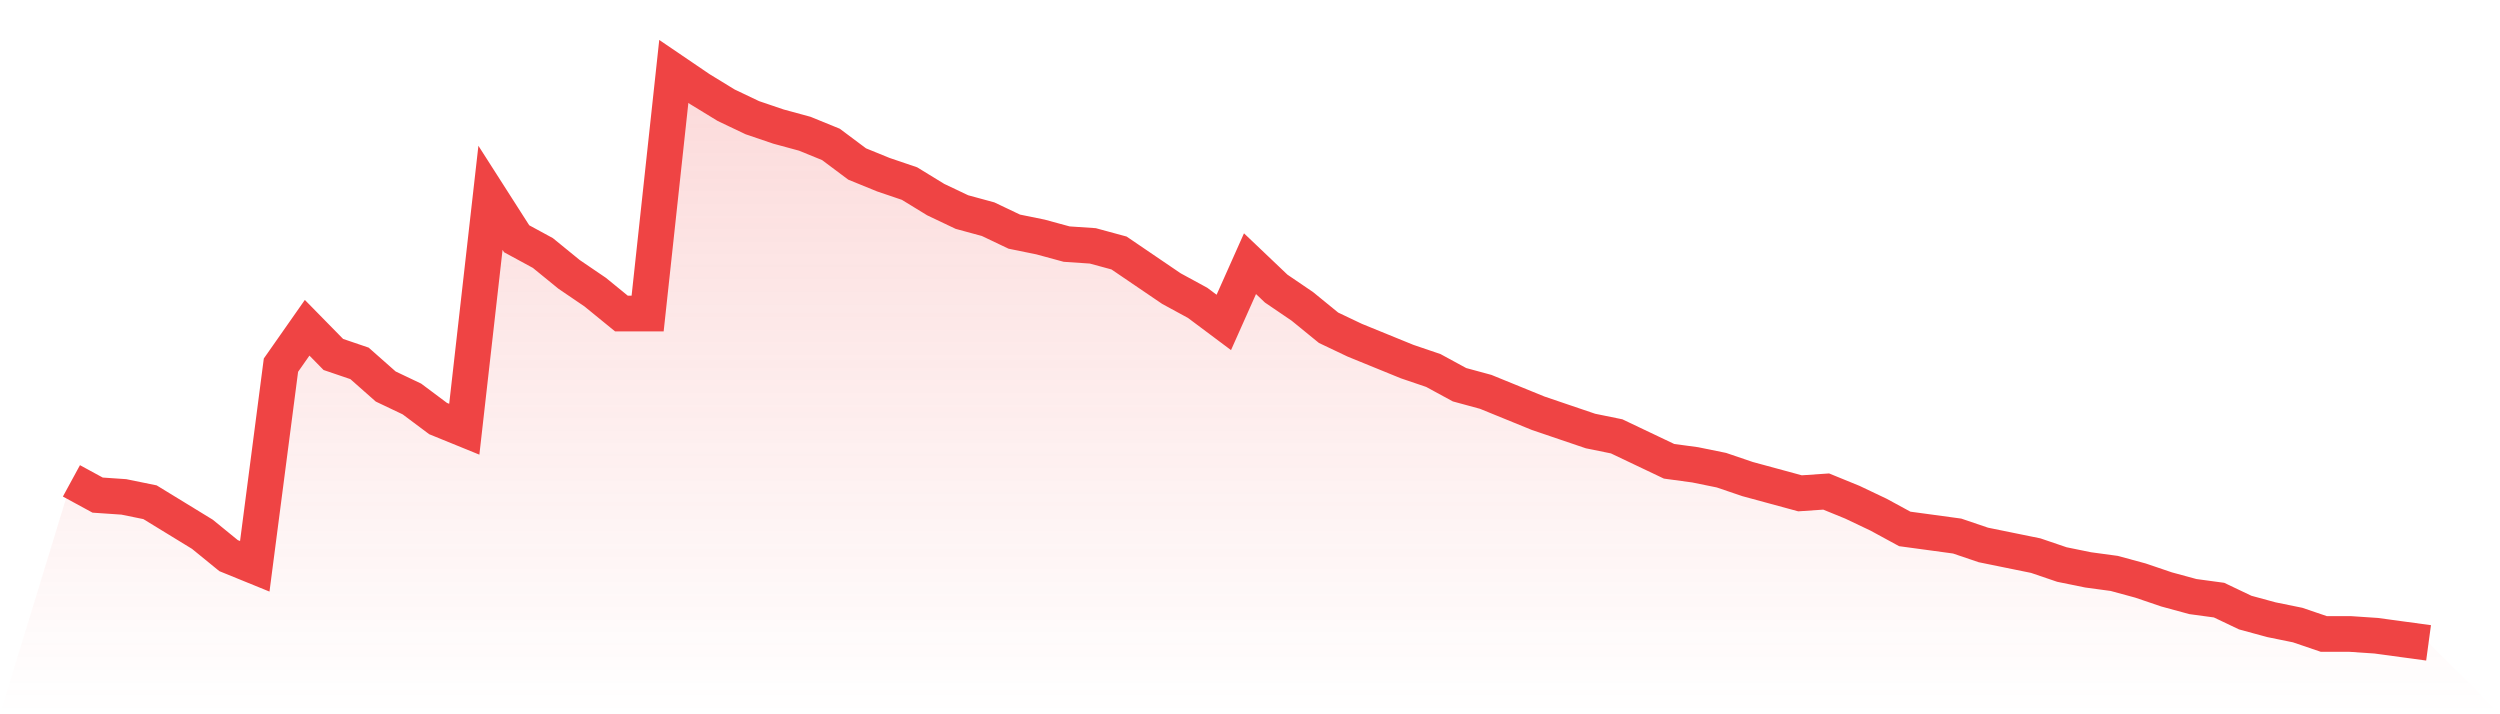<svg viewBox="0 0 140 40" xmlns="http://www.w3.org/2000/svg">
<defs>
<linearGradient id="gradient" x1="0" x2="0" y1="0" y2="1">
<stop offset="0%" stop-color="#ef4444" stop-opacity="0.2"/>
<stop offset="100%" stop-color="#ef4444" stop-opacity="0"/>
</linearGradient>
</defs>
<path d="M4,26.928 L4,26.928 L5.467,27.726 L6.933,27.826 L8.4,28.125 L9.867,29.022 L11.333,29.919 L12.8,31.115 L14.267,31.713 L15.733,20.449 L17.2,18.355 L18.667,19.85 L20.133,20.349 L21.6,21.645 L23.067,22.343 L24.533,23.439 L26,24.037 L27.467,11.078 L28.933,13.371 L30.4,14.168 L31.867,15.364 L33.333,16.361 L34.8,17.558 L36.267,17.558 L37.733,4 L39.2,4.997 L40.667,5.894 L42.133,6.592 L43.6,7.09 L45.067,7.489 L46.533,8.087 L48,9.184 L49.467,9.782 L50.933,10.28 L52.4,11.178 L53.867,11.875 L55.333,12.274 L56.8,12.972 L58.267,13.271 L59.733,13.67 L61.2,13.769 L62.667,14.168 L64.133,15.165 L65.6,16.162 L67.067,16.96 L68.533,18.056 L70,14.766 L71.467,16.162 L72.933,17.159 L74.4,18.355 L75.867,19.053 L77.333,19.651 L78.8,20.249 L80.267,20.748 L81.733,21.545 L83.2,21.944 L84.667,22.542 L86.133,23.14 L87.6,23.639 L89.067,24.137 L90.533,24.436 L92,25.134 L93.467,25.832 L94.933,26.031 L96.4,26.33 L97.867,26.829 L99.333,27.227 L100.8,27.626 L102.267,27.526 L103.733,28.125 L105.2,28.822 L106.667,29.62 L108.133,29.819 L109.6,30.019 L111.067,30.517 L112.533,30.816 L114,31.115 L115.467,31.614 L116.933,31.913 L118.4,32.112 L119.867,32.511 L121.333,33.009 L122.8,33.408 L124.267,33.607 L125.733,34.305 L127.2,34.704 L128.667,35.003 L130.133,35.502 L131.6,35.502 L133.067,35.601 L134.533,35.801 L136,36 L140,40 L0,40 z" fill="url(#gradient)"/>
<path d="M4,26.928 L4,26.928 L5.467,27.726 L6.933,27.826 L8.4,28.125 L9.867,29.022 L11.333,29.919 L12.8,31.115 L14.267,31.713 L15.733,20.449 L17.2,18.355 L18.667,19.85 L20.133,20.349 L21.6,21.645 L23.067,22.343 L24.533,23.439 L26,24.037 L27.467,11.078 L28.933,13.371 L30.4,14.168 L31.867,15.364 L33.333,16.361 L34.8,17.558 L36.267,17.558 L37.733,4 L39.2,4.997 L40.667,5.894 L42.133,6.592 L43.6,7.09 L45.067,7.489 L46.533,8.087 L48,9.184 L49.467,9.782 L50.933,10.28 L52.4,11.178 L53.867,11.875 L55.333,12.274 L56.8,12.972 L58.267,13.271 L59.733,13.67 L61.2,13.769 L62.667,14.168 L64.133,15.165 L65.6,16.162 L67.067,16.96 L68.533,18.056 L70,14.766 L71.467,16.162 L72.933,17.159 L74.4,18.355 L75.867,19.053 L77.333,19.651 L78.8,20.249 L80.267,20.748 L81.733,21.545 L83.2,21.944 L84.667,22.542 L86.133,23.14 L87.6,23.639 L89.067,24.137 L90.533,24.436 L92,25.134 L93.467,25.832 L94.933,26.031 L96.4,26.33 L97.867,26.829 L99.333,27.227 L100.8,27.626 L102.267,27.526 L103.733,28.125 L105.2,28.822 L106.667,29.62 L108.133,29.819 L109.6,30.019 L111.067,30.517 L112.533,30.816 L114,31.115 L115.467,31.614 L116.933,31.913 L118.4,32.112 L119.867,32.511 L121.333,33.009 L122.8,33.408 L124.267,33.607 L125.733,34.305 L127.2,34.704 L128.667,35.003 L130.133,35.502 L131.6,35.502 L133.067,35.601 L134.533,35.801 L136,36" fill="none" stroke="#ef4444" stroke-width="2"/>
</svg>